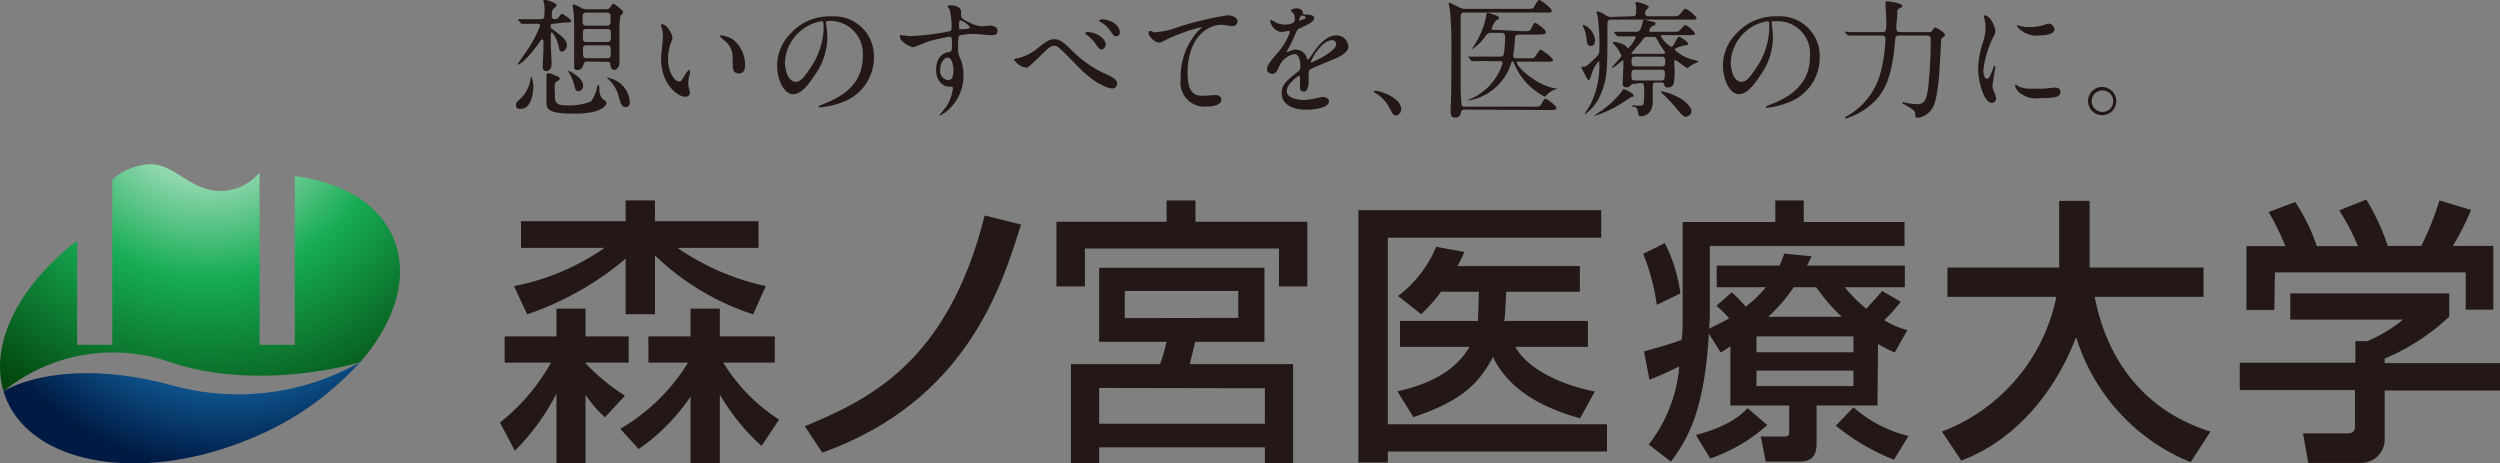 <svg xmlns="http://www.w3.org/2000/svg" xmlns:xlink="http://www.w3.org/1999/xlink" viewBox="0 0 232 43">
  <rect x="0" y="0" width="232" height="43" fill="#808080" stroke="none"/>
  <defs>
    <style>
      .a {
        fill: url(#a);
      }

      .b {
        fill: url(#b);
      }

      .c {
        fill: none;
      }

      .d {
        fill: #231815;
      }
    </style>
    <radialGradient id="a" cx="3365.5" cy="729.01" r="180.33" gradientTransform="translate(-620.22 -129.84) scale(0.19 0.19)" gradientUnits="userSpaceOnUse">
      <stop offset="0" stop-color="#fff"/>
      <stop offset="0.5" stop-color="#17ac55"/>
      <stop offset="1" stop-color="#003b05"/>
    </radialGradient>
    <radialGradient id="b" cx="3375.43" cy="774.45" r="138.74" gradientTransform="translate(-620.22 -129.84) scale(0.19 0.19)" gradientUnits="userSpaceOnUse">
      <stop offset="0" stop-color="#fff"/>
      <stop offset="0.5" stop-color="#187fc3"/>
      <stop offset="1" stop-color="#001a43"/>
    </radialGradient>
  </defs>
  <title>ulogo</title>
  <g>
    <g>
      <g>
        <path class="a" d="M15.62,33.55c8.46,2.91,17.77.08,17.8.07,3.22-3.7,4.54-7.88,3.15-11.38-1.31-3.29-4.77-5.32-9.21-5.9V32H24.09V16a4.72,4.72,0,0,1-3.7,1.72c-2.68,0-4.17-2.51-6.49-2.48a5.64,5.64,0,0,0-3.48,1.43V32H7.16V22.33C1.81,26.44-1,31.85.33,36.31A16.11,16.11,0,0,1,15.62,33.55Z"/>
        <path class="b" d="M15.75,35.7C5.46,33,.39,36.26.33,36.31a5.93,5.93,0,0,0,.22.63C3,43.13,13.08,44.86,23,40.81a27.75,27.75,0,0,0,10.4-7.19A23,23,0,0,1,15.75,35.7Z"/>
      </g>
      <rect class="c" y="15.24" width="37.12" height="27.76"/>
    </g>
    <g>
      <g>
        <path class="d" d="M74.69,39.56,76.31,42C89.7,37.23,93,26.47,94.75,20.84L91.38,20C87.94,33.7,80.59,37.08,74.69,39.56Z"/>
        <polygon class="d" points="110.94 18.6 108.26 18.6 108.26 20.58 98.04 20.58 98.04 26.58 100.68 26.58 100.68 23.06 118.69 23.06 118.69 26.58 121.32 26.58 121.32 20.58 110.94 20.58 110.94 18.6"/>
        <path class="d" d="M110.91,31.72h6.43V24.85H102v6.87h6.25a14.26,14.26,0,0,1-.6,2.07H99.38V43H102V41.51h15.38V43H120V33.79h-9.58C110.55,33.13,110.72,32.61,110.91,31.72Zm-6.53-2.2V27h10.53v2.5Zm13,6.51v3.29H102V36Z"/>
        <path class="d" d="M194.39,27.55h10.1V24.83H193.92V18.64h-2.83v6.19H180.72v2.72h10.11a17,17,0,0,1-10.62,12.5l1.8,2.69c5.33-2,8.87-6.79,10.62-11.38h.06a18.35,18.35,0,0,0,10.6,11.53l1.84-2.84C199.09,38.16,195.55,33.55,194.39,27.55Z"/>
        <path class="d" d="M211.11,25.28h17.71v3.46h2.56V22.82h-3.75a24.28,24.28,0,0,0,1.68-3.34l-2.93-.88a26.53,26.53,0,0,1-1.69,4.22h-3.1a21.42,21.42,0,0,0-2-4.3l-2.51,1a21.58,21.58,0,0,1,1.74,3.32H215a17.52,17.52,0,0,0-2-4.09l-2.47.93a22.67,22.67,0,0,1,1.55,3.16h-3.61v5.92h2.59Z"/>
        <path class="d" d="M221.29,33.7v-.42a20,20,0,0,0,6-3.9V27.23H212.54v2.43H223a13.67,13.67,0,0,1-3.31,2h-1.11v2H207.85v2.54h10.69v3.18c0,.48,0,.84-.73.84h-4.09l.49,2.74h5a2.18,2.18,0,0,0,2.09-2.15V36.24H232V33.7Z"/>
        <path class="d" d="M67.12,33.65H71.9V31.22H66.8V28.64H64.08v2.58H60.17v2.43h3.68a17.86,17.86,0,0,1-6.29,6.14l1.71,1.88a18.62,18.62,0,0,0,4.81-4.86V43H66.8V36.61a19.76,19.76,0,0,0,3.87,4.77l1.63-2.44A16.47,16.47,0,0,1,67.12,33.65Z"/>
        <path class="d" d="M47.7,26.55l1.22,2.62A28.09,28.09,0,0,0,58.06,24v5.16h2.72V23.7a23.55,23.55,0,0,0,9.11,5.47l1.17-2.62A23,23,0,0,1,62.87,23V23h7.52V20.53H60.78V18.6H58.06v1.93H48.35V23h7.76V23A22,22,0,0,1,47.7,26.55Z"/>
        <path class="d" d="M54.34,33.71v-.06h4V31.22h-4V28.64h-2.7v2.58H46.83v2.43h4.31a18.93,18.93,0,0,1-4.74,5.56l1.38,2.62a20.92,20.92,0,0,0,3.86-5.31V43h2.7V36.63a10.53,10.53,0,0,0,1.8,2.09l1.86-2A18.67,18.67,0,0,1,54.34,33.71Z"/>
        <path class="d" d="M162.18,37.88c-.72.73-1.83,1.68-4.8,2.49l1.33,2.18A15.38,15.38,0,0,0,164,39.44Z"/>
        <path class="d" d="M155.94,27.23a14.19,14.19,0,0,0-1.45-4.67l-2,1a19.77,19.77,0,0,1,1.26,4.73Z"/>
        <path class="d" d="M170.37,39.5a20.28,20.28,0,0,0,5.39,3.16l1.35-2.2A12.09,12.09,0,0,1,172,37.8Z"/>
        <path class="d" d="M174.28,31.92a15.32,15.32,0,0,0,1.55.79L177,30.64a8.46,8.46,0,0,1-2.15-.93A13.5,13.5,0,0,0,176.39,28l-1.72-1c-.39.45-.5.58-1.47,1.65a11.84,11.84,0,0,1-2-2h5.57v-2h-9.07c.12-.26.22-.46.42-.87l-2.54-.24c-.16.43-.27.7-.45,1.11h-5.82v2h4.57A10.93,10.93,0,0,1,162,28.46a11.11,11.11,0,0,0-1.3-1.33l-1.42,1.25a8.51,8.51,0,0,1,1.18,1.17c-.48.28-1,.53-1.84.94,0-.33.05-.7.05-1.25V22.82h18.07V20.6h-9.35v-2h-2.64v2h-8.6v8.57c0,1,0,1.58-.09,2.37-1.06.38-1.41.48-3.5,1.07l.51,2.62A29,29,0,0,0,155.84,34,13.67,13.67,0,0,1,153,41.25l2.06,1.59c1.35-1.83,3.11-4.38,3.52-11.88h0l1.1,1.75c.16-.08.79-.49.9-.57v5.49h5.46v2.5c0,.31-.11.38-.5.38H163.4l.46,2.33h3c.77,0,1.72-.1,1.72-1.67V37.63h5.65Zm-7.82-5.27h2.08a18.52,18.52,0,0,0,2.37,2.75h-6.82A15.19,15.19,0,0,0,166.46,26.65ZM172,35.83h-9V34.39h9Zm0-3.14h-9V31.22h9Z"/>
        <polygon class="d" points="128.79 22.06 148.59 22.06 148.59 19.5 126.06 19.5 126.06 42.92 128.79 42.92 128.79 41.9 149.13 41.9 149.13 39.37 128.79 39.37 128.79 22.06"/>
        <path class="d" d="M129.68,36.31l1.48,2.4c4-1.33,6-2.85,7.38-5.59,1.49,3.06,4.54,4.7,8.09,5.7L148,36.33c-3.48-.68-6.38-2.27-7.37-4.14h6.73V29.78h-7.77l.06-.34.13-2.37h6.83V24.69H135.25a12.16,12.16,0,0,0,.64-1.31l-2.61-.48a11.06,11.06,0,0,1-3.54,4.57l2.15,1.69a16.67,16.67,0,0,0,1.85-2.09h3.5l-.07,2.29a2.87,2.87,0,0,0,0,.42h-7.25v2.41h6.45C135,34.55,132.38,35.73,129.68,36.31Z"/>
      </g>
      <rect class="c" x="46.4" y="18.52" width="185.6" height="24.48"/>
    </g>
    <g>
      <g>
        <path class="d" d="M48.32,10.1c-.18,0-.43,0-.43-.3s0-.27.53-.76a3.19,3.19,0,0,0,.8-1.58c0-.19.08-.34.11-.34s.17.65.17.8C49.5,8.22,49.45,10.1,48.32,10.1Zm3-7.89c-.21,0-.23.15-.23.2a.35.35,0,0,0,.15.28c1,.74,1.36,1,1.36,1.54,0,.27-.23.56-.45.56s-.25-.2-.32-.54A3,3,0,0,0,51.23,3s-.12,0-.12.17,0,.61,0,.72c0,.31.08,1.87.08,2s0,.7-.51.7c-.32,0-.32-.32-.32-.41s.07-1.31.07-1.56,0-.71,0-.85a.11.11,0,0,0-.11-.1c-.07,0-.09,0-.29.29C48.58,6,48.06,6,48,6s0,0,0,0,.68-1,.8-1.15a11.72,11.72,0,0,0,1.3-2.41A.19.19,0,0,0,50,2.21c-.83,0-1.25,0-1.32,0l-.26,0s-.06,0-.09-.07l-.24-.28s0,0,0-.08,0,0,0,0l.43,0c.44,0,1.2,0,1.65,0,.15,0,.35,0,.35-.36a6.56,6.56,0,0,0,0-.92c0-.07-.09-.39-.09-.46s.09-.08.13-.08,1.09.3,1.09.5-.35.37-.38.47a1.71,1.71,0,0,0-.06.61.25.25,0,0,0,.23.24.61.61,0,0,0,.33-.09c.06-.05.29-.41.37-.41s.86.5.86.66-.23.15-.64.15Zm.44,4.9c.09,0,.18.12.18.2s-.11.16-.33.3-.12.82-.12,1c0,.84,0,1.17,1.09,1.17a5.61,5.61,0,0,0,2.28-.37,4,4,0,0,0,.54-1.23c0-.17.07-.28.14-.28s.06.05.09.43a1.18,1.18,0,0,0,.32.88c.25.17.33.23.33.34s-.2,1-3,1S50.71,10,50.71,9.08c0-.16,0-.86,0-1s0-.46,0-.7c0-.06,0-.32,0-.38s0-.21.19-.21a1,1,0,0,1,.33.08Zm1.94,1.36c-.26,0-.3-.14-.46-.74a3.54,3.54,0,0,0-.45-1c-.06-.1-.07-.12-.07-.18s0,0,0,0,1.4.6,1.4,1.4A.53.53,0,0,1,53.73,8.47Zm.8-2.76a.3.3,0,0,0-.33.2c-.06.2-.16.59-.6.59-.23,0-.29-.11-.29-.35s0-.49,0-.67c0-.56,0-2.3,0-2.4,0-.53,0-1.59-.07-2.11,0-.06-.07-.36-.07-.43s0-.13.12-.13A4.3,4.3,0,0,1,54,.76a.89.89,0,0,0,.45.1h1.8A.44.44,0,0,0,56.6.73s.23-.39.31-.39.92.61.92.78-.22.27-.25.33A8.29,8.29,0,0,0,57.49,3c0,.65,0,1.31,0,2,0,.11,0,.61,0,.73,0,.63-.38.76-.52.76s-.3-.17-.33-.49-.21-.26-.35-.26Zm-.05-4.54c-.39,0-.39.16-.39.6s0,.61.39.61h1.84c.37,0,.37-.17.37-.61s0-.6-.37-.6Zm0,1.52c-.36,0-.36.13-.36.6s0,.61.36.61h1.87c.36,0,.37-.13.37-.61s0-.6-.37-.6Zm0,1.52c-.15,0-.35,0-.35.29,0,.81,0,.9.35.9h1.88c.14,0,.35,0,.35-.31,0-.79,0-.88-.35-.88Zm3.64,5.73c-.4,0-.5-.29-.72-1.17a3.5,3.5,0,0,0-.87-1.38,1.9,1.9,0,0,1-.2-.22s0,0,0,0a5.3,5.3,0,0,1,.56.17,2.42,2.42,0,0,1,1.58,2.06C58.48,9.75,58.28,9.94,58.11,9.94Z"/>
        <path class="d" d="M62.4,3.48c0,.1,0,.13-.14.48A4.32,4.32,0,0,0,62,5.5c0,1.2.61,2.06,1,2.06.2,0,.24-.06.59-.65.08-.12.27-.41.37-.41s.06,0,.06.1a1.72,1.72,0,0,1,0,.24,3.29,3.29,0,0,0-.15.9,1.52,1.52,0,0,0,.07.48,3.88,3.88,0,0,1,.09.39.41.41,0,0,1-.44.37c-.76,0-2.24-1.25-2.24-3.52,0-.34.17-1.8.17-2.11a3.62,3.62,0,0,0-.08-.68,1.55,1.55,0,0,1-.1-.41s.05,0,.07,0C61.87,2.21,62.4,3.17,62.4,3.48Zm5.74.28a3,3,0,0,1,1,2.27c0,.23,0,.79-.59.79S68,6.17,68,6c0-1,0-1.48-.62-2.11-.1-.09-.57-.47-.57-.54s0-.06.11-.06A2.3,2.3,0,0,1,68.14,3.76Z"/>
        <path class="d" d="M76.66,2.1s0,.09,0,.13a9,9,0,0,1,.12,1.29A6.18,6.18,0,0,1,75.59,7c-.94,1.46-1.54,1.74-2,1.74-.78,0-1.47-1.23-1.47-2.68a4.22,4.22,0,0,1,1.3-3,4.86,4.86,0,0,1,3.76-1.54A3.7,3.7,0,0,1,81.1,5.33a4.42,4.42,0,0,1-3,4.18,7.27,7.27,0,0,1-2,.45s-.12,0-.12-.09,0,0,.32-.17c1.22-.48,3.77-1.5,3.77-4.47A3.05,3.05,0,0,0,76.9,1.94C76.67,1.94,76.66,2,76.66,2.1ZM72.84,5.76c0,.77.31,1.83,1,1.83.34,0,.62-.14,1.43-1.38a6.9,6.9,0,0,0,1.16-3.46c0-.72,0-.78-.2-.78A4.09,4.09,0,0,0,72.84,5.76Z"/>
        <path class="d" d="M84.43,3.35A22.43,22.43,0,0,0,87.62,3c.61-.11.69-.12.69-.43A7.43,7.43,0,0,0,88.14.9c0-.05-.2-.27-.2-.33s.17-.08.25-.08c.52,0,1,.21,1,.59,0,.06,0,.31,0,.37,0,.27.34.45,1,.75a2.52,2.52,0,0,0,1,.24c.12,0,.61-.06.71-.06s.67.05.67.46-.22.42-.64.42c-.25,0-1.34-.11-1.56-.11a5.77,5.77,0,0,0-1.27.12c-.17.07-.19.24-.19,1.29a1.62,1.62,0,0,0,.16.77,3.8,3.8,0,0,1,.34,1.61,4.24,4.24,0,0,1-2.14,3.78s-.06,0-.06-.05.48-.59.56-.71a3.89,3.89,0,0,0,.66-1.75s0-.17-.11-.17l-.25,0c-.63,0-1.2-.6-1.2-1.56,0-.15,0-1.46,1.14-1.64.33-.05.33-.11.33-.72s0-.71-.24-.71A14.2,14.2,0,0,0,86,3.9a10.17,10.17,0,0,1-1.26.48c-.26,0-1.23-.5-1.23-1,0-.05,0-.11.06-.12S84.26,3.35,84.43,3.35Zm3.48,2c-.29,0-.66.49-.66,1.09a.86.86,0,0,0,.76,1c.46,0,.47-.71.47-.9a2.32,2.32,0,0,0-.15-.84A.53.53,0,0,0,87.91,5.33ZM89,2.48c0,.2,0,.23.21.23s.81,0,.81-.2a2.45,2.45,0,0,0-.89-.63C89,1.9,89,2.17,89,2.48Z"/>
        <path class="d" d="M99.39,4.6a10.56,10.56,0,0,0,3.29,2.3c.54.24,1,.51,1,.86,0,.07-.1.45-.43.45-.13,0-1.19-.08-2.92-1.74-.28-.28-1.53-1.56-1.8-1.81s-.47-.41-.65-.41c-.39,0-.5.1-1.46,1.06-.09.07-.94.9-1,.91a.28.28,0,0,1-.18.06,1.58,1.58,0,0,1-1.15-.76s0,0,.23-.09a4.49,4.49,0,0,0,1.92-.91c1-.8,1.21-.88,1.61-.88S98.61,3.82,99.39,4.6Zm3.22-.47c0,.16-.15.45-.37.45s-.28-.11-.6-.56a3.88,3.88,0,0,0-.77-.77c-.05,0-.16-.13-.16-.18s.11-.1.2-.1C101.81,3,102.61,3.61,102.61,4.13ZM103.92,3a.34.34,0,0,1-.31.37c-.26,0-.41-.25-.58-.53a2.76,2.76,0,0,0-.92-.81C102,2,102,1.91,102,1.89s.23-.13.44-.09C103.35,1.92,103.92,2.47,103.92,3Z"/>
        <path class="d" d="M107.1,3a7.62,7.62,0,0,0,2.29-.51,30.85,30.85,0,0,1,4.51-1.07c.41,0,.94.17.94.57a.47.47,0,0,1-.47.44c-.15,0-.82-.13-1-.13-1.49,0-3.16,1.39-3.16,4.46,0,2,.74,2.13,1.43,2.13.18,0,1-.07,1.12-.07.36,0,.58.15.58.44,0,.63-1.29.63-1.36.63a2.23,2.23,0,0,1-2.41-2.55,6.32,6.32,0,0,1,1.72-4.58,1.81,1.81,0,0,0,.28-.24s0,0-.07,0a15.54,15.54,0,0,0-3.49,1.27.86.86,0,0,1-.41.16c-.59,0-1.14-.8-1-1S107,3,107.1,3Z"/>
        <path class="d" d="M117.58,6.41c0-.36.33-.74,1.13-1.68a5.66,5.66,0,0,0,1-1.77c0-.07-.08-.09-.13-.09s-.6.1-.71.1a1.25,1.25,0,0,1-1-1.05s0-.08.07-.08a2.32,2.32,0,0,1,.44.23,1.93,1.93,0,0,0,.78.21c1,0,1-.32,1-.56a1,1,0,0,0-.09-.41c0-.06-.28-.28-.28-.35s.3-.19.52-.19.57.11.59.37.06.18.53.22c.08,0,.53.06.53.3,0,.4-.85.73-1.4,1-.17.07-.18.09-.44.69a9.69,9.69,0,0,1-.64,1.29c-.06.11-.08.14-.08.19a0,0,0,0,0,.05,0,2,2,0,0,0,.36-.13,1.06,1.06,0,0,1,.45-.1,1.08,1.08,0,0,1,1,.73c.08.2.09.23.12.23a6.13,6.13,0,0,0,.48-.65c.38-.55,1.15-1.63,2.17-1.63a1.11,1.11,0,0,1,1.1,1.06c0,.56-.92,1-1.65,1.27-.29.13-1.62.67-1.83.8s-.21.25-.21.5,0,.6,0,.71,0,.87-.44.87-.36-.39-.36-.6,0-.7,0-.71,0-.14-.09-.14-1.14.74-1.14,1.42,1.18.82,1.51.82a3.41,3.41,0,0,0,.76-.08c.17,0,.91-.21,1.07-.21s.58.12.58.4c0,.74-1.83.79-2.11.79-1.49,0-2.28-.62-2.28-1.56,0-.76.45-1.14,1.55-2a.48.48,0,0,0,.18-.41c0-.53-.1-1.2-.57-1.2a2,2,0,0,0-1.44,1.26c-.13.29-.26.58-.64.58C117.8,6.8,117.58,6.73,117.58,6.41Zm3-4.5s.6-.15.6-.28-.3-.18-.4-.18-.22.33-.22.38S120.55,1.91,120.57,1.91Zm1.07,3.86s0,.06,0,.06,2.35-1,2.35-1.74a.36.36,0,0,0-.41-.36C122.66,3.73,121.64,5.58,121.64,5.77Z"/>
        <path class="d" d="M129.57,10.72c-.25,0-.3-.09-.68-.8a3.41,3.41,0,0,0-1.24-1.28s-.16-.1-.16-.13,0-.09.13-.09c.41,0,2.41.62,2.41,1.72A.58.58,0,0,1,129.57,10.72Z"/>
        <path class="d" d="M135.91,10.17c-.06,0-.29,0-.33.22s-.08.52-.54.52c-.14,0-.41,0-.41-.44a5.06,5.06,0,0,1,0-.67c.06-.9.06-4.27.06-5.24a33.14,33.14,0,0,0-.14-3.68,4,4,0,0,1-.11-.54c0-.05,0-.08.08-.08s.76.36.85.4a1.19,1.19,0,0,0,.65.16h5.7c.44,0,.52,0,.6-.12s.37-.7.52-.7S144,.76,144,1s-.28.16-.72.16h-7.35c-.38,0-.38.14-.38.7,0,.82,0,4.87,0,5.78a19.07,19.07,0,0,0,.08,2.06c0,.2.23.2.36.2h6.34c.51,0,.6,0,.73-.27.21-.42.27-.47.37-.47s1,.62,1,.86-.39.19-1,.19Zm5.48-7.27c.51,0,.59,0,.72-.28s.23-.5.35-.5,1,.63,1,.86-.39.23-.87.23h-1.62c-.15,0-.35,0-.38.31a12.08,12.08,0,0,1-.16,1.58v.1c0,.21.18.21.37.21h1c.44,0,.52,0,.61-.1s.43-.7.55-.7,1.15.76,1.15.95-.22.16-.62.16h-2.59c-.07,0-.14,0-.14.08,0,.44,1.91,2.17,3.63,2.41l.16,0a2.91,2.91,0,0,1-.44.17,2.18,2.18,0,0,0-.69.57.19.19,0,0,1-.1,0,6,6,0,0,1-2.76-2.94c-.13-.29-.15-.32-.2-.32s-.07,0-.17.33a5.05,5.05,0,0,1-3.92,3.31s-.06,0-.06,0,.18-.12.23-.14a5.32,5.32,0,0,0,3-3.31c0-.2-.14-.2-.25-.2h-.82a13,13,0,0,0-1.49,0l-.25,0s-.06,0-.11-.07l-.22-.28c-.05-.06-.05-.06-.05-.08s0,0,0,0l.51,0c.58,0,1.08,0,1.61,0h.85a.31.31,0,0,0,.32-.15,10,10,0,0,0,.13-1.67c0-.37-.19-.38-.37-.38h-.82a.61.61,0,0,0-.63.32,4.82,4.82,0,0,1-1.29,1.23s0,0,0,0,.34-.53.4-.64a7.46,7.46,0,0,0,1-2.7c0-.07,0-.07.08-.07a5.29,5.29,0,0,1,.83.26c.08,0,.22.08.22.22s0,.1-.23.21a2,2,0,0,0-.44.78c0,.11.12.11.26.11Z"/>
        <path class="d" d="M151.47,1.51c.36,0,.36-.15.36-.57a1.5,1.5,0,0,0,0-.42,2.23,2.23,0,0,1-.08-.24c0-.07.08-.09.15-.09S153,.43,153,.66c0,.06-.08.12-.23.25a.45.45,0,0,0-.1.29c0,.31.2.31.39.31h2.13c.54,0,.56,0,.85-.36s.3-.34.4-.34a3.14,3.14,0,0,1,1,.84c0,.17-.05.17-.62.17h-7.2c-.41,0-.45.1-.45.51,0,4,0,4.84-.53,6.18a4.35,4.35,0,0,1-1.54,2.09s-.06,0-.06,0,.49-.79.57-.94a8,8,0,0,0,.81-3.72c0-.06,0-.26-.07-.26a3.41,3.41,0,0,0-.67,1.26c-.15.45-.17.5-.26.5s-.59-1-.67-1.18c0,0,0-.07.07-.07H147c.21,0,.44-.23.85-.62s.57-.53.57-.92a18.74,18.74,0,0,0-.14-3c0-.08-.11-.42-.11-.48s0-.11.09-.11a1.81,1.81,0,0,1,.64.28.94.94,0,0,0,.67.23Zm-3.84,2.75c-.32,0-.34-.18-.4-.69a4.21,4.21,0,0,0-.21-.88s-.14-.26-.14-.31,0-.06.07-.06a1.57,1.57,0,0,1,.48.27,1.76,1.76,0,0,1,.6,1.15C148,4.09,147.89,4.26,147.63,4.26Zm4,4.61c0,.11-.07.11-.3.15-.27.2-.68.46-.86.58a10.5,10.5,0,0,1-2.56,1.17s0,0,0,0a2.34,2.34,0,0,1,.34-.26,8.55,8.55,0,0,0,2.33-2.13s0-.11.11-.11a2.36,2.36,0,0,1,.47.21C151.42,8.63,151.58,8.72,151.58,8.87Zm0-1.08a.31.31,0,0,0-.29.11.47.47,0,0,1-.43.2c-.33,0-.33-.25-.33-.36s.08-1.68.08-2c0-.1,0-.13-.07-.13s-.85.71-1,.71c0,0,0,0,0,0,0-.18.88-1,.88-1.14a3.69,3.69,0,0,0-.38-.7c-.06-.08-.44-.51-.44-.53s0-.05.15-.05a2.18,2.18,0,0,1,1.06.35s.18.23.23.23a3.33,3.33,0,0,0,.71-1c0-.11-.1-.11-.16-.11-.85,0-1.21,0-1.27,0l-.25,0s-.07,0-.1-.08l-.24-.27c0-.05,0-.06,0-.07s0,0,0,0l.49,0c.24,0,1.05,0,1.57,0,.22,0,.37-.05.56-.71a3.4,3.4,0,0,0,.07-.34c0-.07.08-.07.12-.07s.68.16.81.19.22,0,.22.17-.06.14-.29.25a.62.62,0,0,0-.28.41c0,.1.08.1.14.1h2c.48,0,.54,0,.64-.09s.47-.54.59-.54a2.55,2.55,0,0,1,.88.78c0,.16-.23.16-.62.16h-2.42c-.07,0-.14,0-.14.08a2.64,2.64,0,0,0,.94,1c.13,0,.15,0,.36-.36.05-.09.31-.59.37-.59s.88.47.88.68c0,.06,0,.1-.36.16-.13,0-.92.23-.92.37a3.9,3.9,0,0,0,1.72.94,3,3,0,0,1,.53.17s-.59.3-.7.35-.29.27-.36.27-1-.75-1.11-.75-.09,0-.09.45a7.38,7.38,0,0,1-.05,1.7.57.57,0,0,1-.55.39c-.27,0-.3-.14-.34-.29s-.15-.17-.29-.17h-.45c-.18,0-.32,0-.32.27,0,.1,0,1.29,0,1.42,0,1.43-1,1.44-1.08,1.44-.24,0-.26-.13-.29-.37s-.1-.45-.33-.49-.22-.05-.22-.09.06-.06.17-.06a3,3,0,0,0,.76,0c.16,0,.19-.46.19-1.08,0-.9,0-1-.33-1Zm2.5-.32c.29,0,.37,0,.37-.72,0-.26-.15-.28-.34-.28h-2.42c-.34,0-.34.1-.34.48s0,.52.34.52Zm.08-1.31c.32,0,.32-.16.32-.42s0-.48-.32-.48h-2.48c-.32,0-.32.15-.32.41s0,.49.32.49ZM154.28,5c.09,0,.24,0,.24-.11s-.43-.66-.49-.77-.3-.56-.37-.64a.34.34,0,0,0-.24-.06h-.55c-.23,0-.28.06-.48.34s-1,1.13-1,1.17.07.07.12.07Zm2.27,5.85c-.35,0-.56-.29-1-.81a14.94,14.94,0,0,0-1.15-1.24c-.21-.16-.26-.24-.26-.27s0-.05.08-.05a5.16,5.16,0,0,1,1.48.53,2.82,2.82,0,0,1,1.18,1,.86.86,0,0,1,.09.3A.51.51,0,0,1,156.55,10.8Z"/>
        <path class="d" d="M164.42,2.1s0,.09,0,.13a10.93,10.93,0,0,1,.11,1.29A6.1,6.1,0,0,1,163.35,7c-.94,1.46-1.53,1.74-2,1.74-.77,0-1.46-1.23-1.46-2.68a4.22,4.22,0,0,1,1.3-3,4.84,4.84,0,0,1,3.75-1.54,3.69,3.69,0,0,1,3.93,3.84,4.43,4.43,0,0,1-3,4.18A7.35,7.35,0,0,1,164,10c-.05,0-.12,0-.12-.09s0,0,.32-.17c1.22-.48,3.76-1.5,3.76-4.47a3,3,0,0,0-3.25-3.29C164.44,1.94,164.42,2,164.42,2.1Zm-3.81,3.66c0,.77.3,1.83,1,1.83.34,0,.62-.14,1.43-1.38a6.89,6.89,0,0,0,1.15-3.46c0-.72,0-.78-.2-.78A4.08,4.08,0,0,0,160.61,5.76Z"/>
        <path class="d" d="M176.26,3.3c-.36,0-.36.09-.41.66-.26,3-.87,4.71-2.4,5.9A6.55,6.55,0,0,1,171.3,11c-.05,0-.08,0-.08-.07s0-.06.27-.2a6.59,6.59,0,0,0,3.08-4.2,14.76,14.76,0,0,0,.4-2.89c0-.14,0-.34-.33-.34h-1.39c-1,0-1.36,0-1.48,0l-.25,0c-.05,0-.05,0-.1-.08L171.2,3s0-.06,0-.07,0,0,0,0l.52.05c.57,0,1.06,0,1.61,0h1.34c.34,0,.38-.11.38-.86,0-.46-.06-1.36-.07-1.49s0-.34,0-.4,0-.11.12-.11,1.43.14,1.43.43c0,.1,0,.11-.27.22a.36.36,0,0,0-.18.37c0,.2-.1,1.12-.1,1.31,0,.38,0,.53.37.53h2.57c.21,0,.31,0,.42-.18s.18-.25.25-.25.89.45.89.65,0,.14-.21.28a.46.46,0,0,0-.14.36C180,6.57,179.89,9,179.35,10a1.89,1.89,0,0,1-1.4.93c-.21,0-.21-.09-.21-.27,0-.37-.08-.42-.89-.9-.27-.15-.3-.17-.3-.22s0-.06.08-.06l.43.1a6.69,6.69,0,0,0,.86.09c.64,0,.84-.36,1-1.42a39.05,39.05,0,0,0,.25-4.49c0-.29,0-.46-.37-.46Z"/>
        <path class="d" d="M184.38,7.31c.2,0,.3-.19.57-.92.07-.2.1-.3.16-.3s.06.12.06.14S184.9,7.76,184.9,8a2,2,0,0,0,.19.62,1.31,1.31,0,0,1,.14.52.4.4,0,0,1-.39.41c-.73,0-1.27-2-1.27-3.17a8.6,8.6,0,0,1,.49-2.59,4.09,4.09,0,0,0,.2-1.24,3.25,3.25,0,0,0-.11-.84,1.87,1.87,0,0,1-.07-.22s0-.06.09-.06c.54,0,1,1.08,1,1.51,0,.14,0,.15-.22.55a9.37,9.37,0,0,0-.9,3.07C184.08,7,184.19,7.31,184.38,7.31Zm6.83,1.2c0,.46-.35.6-2,.6a2.35,2.35,0,0,1-1.83-.54c-.06-.05-.37-.36-.37-.59,0,0,0-.12.06-.12a1.4,1.4,0,0,1,.28.17,2.86,2.86,0,0,0,1.26.2c.31,0,.73,0,1,0l1-.1C191.11,8.1,191.21,8.36,191.21,8.51Zm-.55-5.8c0,.58-1.31.58-1.45.58a2.29,2.29,0,0,1-2.06-.88s0-.06.09-.06l.33.09a3.79,3.79,0,0,0,.79.07,4.73,4.73,0,0,0,1.3-.18c.35-.13.39-.14.5-.13A.58.58,0,0,1,190.66,2.71Z"/>
        <path class="d" d="M196.39,9.39a1.31,1.31,0,1,1-1.3-1.32A1.32,1.32,0,0,1,196.39,9.39Zm-2.28,0a1,1,0,0,0,1,1,1,1,0,0,0,1-1,1,1,0,0,0-1-1A1,1,0,0,0,194.11,9.38Z"/>
      </g>
      <rect class="c" x="47.89" width="148.5" height="11"/>
    </g>
  </g>
</svg>
